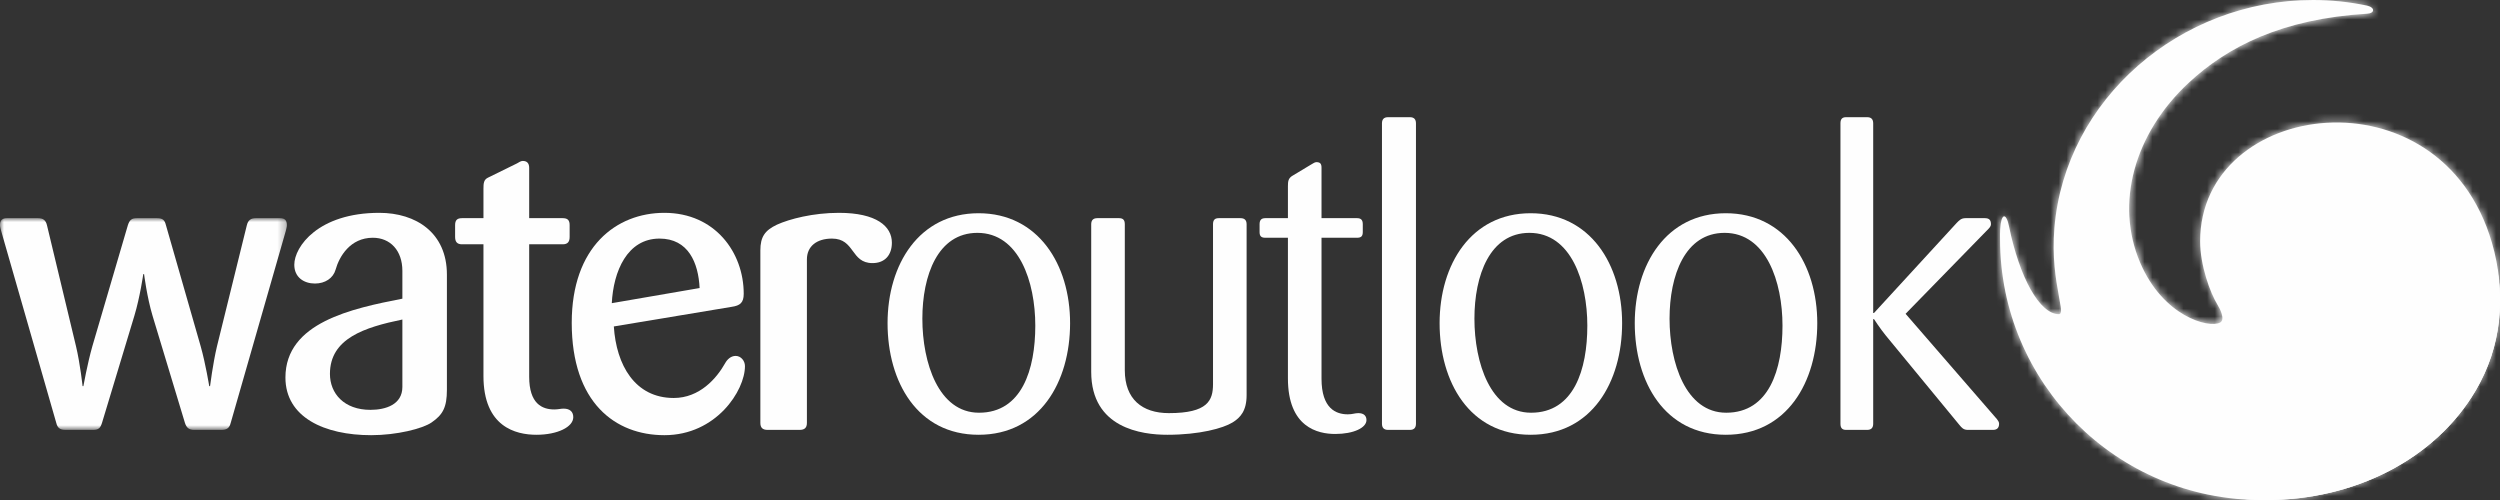 <?xml version="1.0" encoding="UTF-8"?>
<svg width="320px" height="64px" viewBox="0 0 320 64" version="1.1" xmlns="http://www.w3.org/2000/svg" xmlns:xlink="http://www.w3.org/1999/xlink">
    <rect x="0" y="0" width="320" height="64" fill="#333333" stroke="none"/>
    <title>wateroutlook-logo</title>
    <defs>
        <path d="M6.966,29.14 C6.652,32.905 7.152,35.792 7.504,37.722 L7.504,37.722 C7.591,38.201 7.666,38.616 7.722,38.977 L7.722,38.977 C7.761,39.228 7.986,40.214 7.536,40.214 L7.536,40.214 C5.083,40.214 2.494,35.531 1.154,28.966 L1.154,28.966 C0.787,27.151 0.143,27.285 0.024,29.316 L0.024,29.316 C-0.013,29.739 0.004,30.165 0.004,30.592 L0.004,30.592 C0.004,49.043 14.961,64 33.416,64 L33.416,64 C44.71,64 55.417,58.825 60.794,49.745 L60.794,49.745 C64.21,43.982 64.834,37.453 62.962,31.051 L62.962,31.051 C56.381,8.531 25.617,12.739 25.617,30.884 L25.617,30.884 C25.617,33.953 26.886,37.468 27.865,39.057 L27.865,39.057 C28.124,39.468 28.899,40.927 28.157,41.297 L28.157,41.297 C26.681,42.036 20.883,40.49 17.947,33.636 L17.947,33.636 C14.681,26.016 17.207,17.075 24.127,10.625 L24.127,10.625 C29.178,5.917 36.15,2.422 46.958,1.755 L46.958,1.755 C47.99,1.72 48.041,0.965 46.991,0.72 L46.991,0.72 C44.733,0.249 42.44,0 40.07,0 L40.07,0 C23.032,0 8.346,12.741 6.966,29.14" id="path-1"></path>
        <polygon id="path-3" points="0 0 36.728 0 36.728 27.101 0 27.101"></polygon>
    </defs>
    <g id="Symbols" stroke="none" stroke-width="1" fill="none" fill-rule="evenodd">
        <g id="Layout/Header-Nav" transform="translate(-137, -22)">
            <g id="Group-49" transform="translate(137, 22)">
                <path d="M263.504,37.722 C263.152,35.792 262.652,32.905 262.966,29.14 C264.346,12.741 279.032,0 296.07,0 C298.441,0 300.733,0.249 302.991,0.721 C304.041,0.966 303.989,1.72 302.959,1.756 C292.15,2.422 285.178,5.917 280.127,10.625 C273.208,17.075 270.681,26.016 273.948,33.636 C276.883,40.49 282.681,42.036 284.157,41.297 C284.9,40.927 284.124,39.469 283.866,39.058 C282.886,37.468 281.617,33.953 281.617,30.884 C281.617,12.739 312.381,8.531 318.963,31.052 C320.834,37.453 320.21,43.982 316.793,49.745 C311.417,58.825 300.711,64 289.417,64 C270.961,64 256.004,49.043 256.004,30.592 C256.004,30.165 255.987,29.739 256.024,29.317 C256.143,27.285 256.787,27.151 257.154,28.966 C258.494,35.531 261.083,40.215 263.536,40.215 C263.986,40.215 263.762,39.228 263.722,38.978 C263.667,38.616 263.591,38.201 263.504,37.722" id="Fill-1" fill="#FEFEFE"></path>
                <g id="Group-5" transform="translate(256, 0)">
                    <mask id="mask-2" fill="white">
                        <use xlink:href="#path-1"></use>
                    </mask>
                    <g id="Clip-4"></g>
                    <path d="M77.557,22.575 C77.557,-2.119 57.515,-22.158 32.817,-22.158 C8.116,-22.158 -11.928,-2.119 -11.928,22.575 C-11.928,47.268 8.116,67.307 32.817,67.307 C57.515,67.307 77.557,47.268 77.557,22.575" id="Fill-3" fill="#FEFEFE" mask="url(#mask-2)"></path>
                </g>
                <g id="Group-39" transform="translate(0, 15)">
                    <g id="Group-8" transform="translate(0, 12.925)">
                        <mask id="mask-4" fill="white">
                            <use xlink:href="#path-3"></use>
                        </mask>
                        <g id="Clip-7"></g>
                        <path d="M36.728,0.889 C36.728,0.257 36.416,0 35.848,0 L32.738,0 C32.117,0 31.755,0.257 31.599,0.889 L27.767,16.428 C27.248,18.623 26.887,21.502 26.887,21.502 L26.781,21.502 C26.781,21.502 26.316,18.623 25.695,16.428 L21.238,0.889 C21.085,0.257 20.824,0 20.099,0 L17.511,0 C16.836,0 16.578,0.257 16.371,0.889 L11.812,16.428 C11.19,18.623 10.673,21.502 10.673,21.502 L10.571,21.502 C10.571,21.502 10.259,18.623 9.737,16.428 L6.009,0.889 C5.858,0.257 5.492,0 4.87,0 L0.881,0 C0.312,0 -0,0.257 -0,0.889 C-0,1.148 0.102,1.411 0.157,1.668 L7.204,26.213 C7.357,26.837 7.669,27.101 8.394,27.101 L11.914,27.101 C12.641,27.101 12.848,26.837 13.054,26.213 L17.198,12.499 C17.922,10.094 18.339,7.164 18.339,7.164 L18.443,7.164 C18.443,7.164 18.807,10.094 19.528,12.499 L23.674,26.213 C23.88,26.837 24.192,27.101 24.867,27.101 L28.336,27.101 C29.061,27.101 29.372,26.837 29.529,26.213 L36.571,1.668 C36.626,1.411 36.728,1.148 36.728,0.889" id="Fill-6" fill="#FEFEFE" mask="url(#mask-4)"></path>
                    </g>
                    <path d="M51.504,34.529 C51.504,36.779 49.378,37.461 47.41,37.461 C44.043,37.461 42.232,35.368 42.232,32.856 C42.232,28.305 46.686,26.895 51.504,25.898 L51.504,34.529 Z M57.204,34.896 L57.204,20.142 C57.204,14.806 53.265,12.243 48.55,12.243 C40.729,12.243 37.67,16.585 37.67,18.886 C37.67,20.51 38.915,21.292 40.312,21.292 C41.609,21.292 42.646,20.613 42.955,19.516 C43.423,17.842 44.821,15.432 47.723,15.432 C49.949,15.432 51.504,17.056 51.504,19.672 L51.504,23.231 C45.081,24.485 36.535,26.265 36.535,33.325 C36.535,38.401 41.504,40.703 47.513,40.703 C50.78,40.703 54.091,39.869 55.233,39.081 C56.681,38.088 57.204,37.145 57.204,34.896 L57.204,34.896 Z" id="Fill-9" fill="#FEFEFE"></path>
                    <path d="M73.379,38.401 C73.379,37.72 72.964,37.304 72.137,37.304 C71.775,37.304 71.465,37.409 70.946,37.409 C69.391,37.409 67.735,36.676 67.735,33.222 L67.735,16.27 L72.032,16.27 C72.655,16.27 72.914,15.957 72.914,15.329 L72.914,13.814 C72.914,13.183 72.655,12.925 72.032,12.925 L67.735,12.925 L67.735,6.489 C67.735,5.912 67.473,5.599 66.904,5.599 C66.648,5.599 66.387,5.805 66.18,5.912 L62.45,7.745 C61.933,8.003 61.882,8.424 61.882,9.157 L61.882,12.925 L59.134,12.925 C58.514,12.925 58.254,13.183 58.254,13.814 L58.254,15.329 C58.254,15.957 58.514,16.27 59.134,16.27 L61.882,16.27 L61.882,33.119 C61.882,39.653 66.023,40.651 68.668,40.651 C71.357,40.651 73.379,39.653 73.379,38.401" id="Fill-11" fill="#FEFEFE"></path>
                    <path d="M89.55,21.869 L78.309,23.806 C78.519,19.724 80.279,15.539 84.424,15.539 C88.102,15.539 89.395,18.628 89.55,21.869 M95.355,31.863 C95.355,31.182 94.837,30.556 94.163,30.556 C93.538,30.556 93.071,31.024 92.815,31.494 C91.727,33.433 89.55,35.942 86.239,35.942 C81.261,35.942 78.882,31.707 78.57,26.786 L93.646,24.276 C94.733,24.119 95.196,23.751 95.196,22.603 C95.196,17.316 91.52,12.243 85.045,12.243 C78.882,12.243 73.182,16.585 73.182,26.32 C73.182,36.573 78.774,40.703 85.045,40.703 C91.675,40.703 95.355,35 95.355,31.863" id="Fill-13" fill="#FEFEFE"></path>
                    <path d="M114.161,16.063 C114.161,13.969 112.196,12.243 107.376,12.243 C104.062,12.243 101.057,13.029 99.45,13.757 C97.895,14.491 97.326,15.33 97.326,17.056 L97.326,39.138 C97.326,39.762 97.638,40.026 98.257,40.026 L102.353,40.026 C102.97,40.026 103.284,39.762 103.284,39.138 L103.284,18.206 C103.284,16.533 104.527,15.539 106.496,15.539 C109.446,15.539 108.875,18.677 111.677,18.677 C113.282,18.677 114.161,17.629 114.161,16.063" id="Fill-15" fill="#FEFEFE"></path>
                    <path d="M132.518,26.682 C132.518,32.282 130.802,37.828 125.315,37.828 C120.135,37.828 118.062,31.443 118.062,25.792 C118.062,20.246 120.033,14.806 125.108,14.806 C130.443,14.806 132.518,21.083 132.518,26.682 M136.971,26.369 C136.971,18.835 132.876,12.294 125.261,12.294 C117.647,12.294 113.608,18.835 113.608,26.369 C113.608,33.902 117.442,40.651 125.261,40.651 C133.083,40.651 136.971,33.902 136.971,26.369" id="Fill-17" fill="#FEFEFE"></path>
                    <path d="M159.566,35.577 L159.566,13.705 C159.566,13.183 159.308,12.925 158.787,12.925 L155.993,12.925 C155.472,12.925 155.266,13.183 155.266,13.705 L155.266,34.163 C155.266,36.258 154.591,37.88 149.62,37.88 C146.2,37.88 143.975,36.099 143.975,32.386 L143.975,13.705 C143.975,13.183 143.769,12.925 143.249,12.925 L140.452,12.925 C139.935,12.925 139.675,13.183 139.675,13.705 L139.675,32.595 C139.675,39.814 146.149,40.651 149.415,40.651 C153.556,40.651 156.562,39.814 157.753,39.081 C158.787,38.454 159.566,37.565 159.566,35.577" id="Fill-19" fill="#FEFEFE"></path>
                    <path d="M174.907,38.77 C174.907,38.247 174.591,37.88 173.867,37.88 C173.401,37.88 173.143,38.034 172.522,38.034 C171.02,38.034 169.155,37.304 169.155,33.484 L169.155,15.432 L173.712,15.432 C174.231,15.432 174.436,15.225 174.436,14.703 L174.436,13.705 C174.436,13.183 174.231,12.925 173.712,12.925 L169.155,12.925 L169.155,6.488 C169.155,5.966 168.999,5.754 168.483,5.754 C168.273,5.754 168.014,5.966 167.806,6.07 L165.37,7.532 C164.904,7.849 164.854,8.215 164.854,8.84 L164.854,12.925 L161.957,12.925 C161.435,12.925 161.226,13.183 161.226,13.705 L161.226,14.703 C161.226,15.225 161.435,15.432 161.957,15.432 L164.854,15.432 L164.854,33.433 C164.854,39.71 168.688,40.548 170.914,40.548 C173.248,40.548 174.907,39.762 174.907,38.77" id="Fill-21" fill="#FEFEFE"></path>
                    <path d="M181.243,39.241 L181.243,0.786 C181.243,0.26 180.986,0 180.467,0 L177.672,0 C177.151,0 176.892,0.26 176.892,0.786 L176.892,39.241 C176.892,39.762 177.151,40.026 177.672,40.026 L180.467,40.026 C180.986,40.026 181.243,39.762 181.243,39.241" id="Fill-23" fill="#FEFEFE"></path>
                    <path d="M203.178,26.682 C203.178,32.282 201.469,37.828 195.977,37.828 C190.795,37.828 188.726,31.443 188.726,25.792 C188.726,20.246 190.693,14.806 195.77,14.806 C201.105,14.806 203.178,21.083 203.178,26.682 M207.631,26.369 C207.631,18.835 203.536,12.294 195.925,12.294 C188.309,12.294 184.269,18.835 184.269,26.369 C184.269,33.902 188.105,40.651 195.925,40.651 C203.747,40.651 207.631,33.902 207.631,26.369" id="Fill-25" fill="#FEFEFE"></path>
                    <path d="M228.159,26.682 C228.159,32.282 226.448,37.828 220.957,37.828 C215.776,37.828 213.703,31.443 213.703,25.792 C213.703,20.246 215.671,14.806 220.749,14.806 C226.083,14.806 228.159,21.083 228.159,26.682 M232.611,26.369 C232.611,18.835 228.517,12.294 220.902,12.294 C213.288,12.294 209.249,18.835 209.249,26.369 C209.249,33.902 213.085,40.651 220.902,40.651 C228.727,40.651 232.611,33.902 232.611,26.369" id="Fill-27" fill="#FEFEFE"></path>
                    <path d="M255.883,39.241 C255.883,39.032 255.778,38.875 255.62,38.663 L243.915,25.166 L254.533,14.284 C254.69,14.127 254.842,13.917 254.842,13.705 C254.842,13.183 254.636,12.925 254.066,12.925 L251.579,12.925 C251.009,12.925 250.755,13.235 250.44,13.551 L239.872,25.061 L239.769,25.061 L239.769,0.786 C239.769,0.26 239.513,0 238.993,0 L236.297,0 C235.782,0 235.578,0.26 235.578,0.786 L235.578,39.241 C235.578,39.762 235.782,40.026 236.297,40.026 L238.993,40.026 C239.513,40.026 239.769,39.762 239.769,39.241 L239.769,25.846 L239.872,25.846 C239.872,25.846 240.648,27.05 241.375,27.939 L250.805,39.394 C251.113,39.762 251.322,40.026 251.892,40.026 L255.103,40.026 C255.62,40.026 255.883,39.762 255.883,39.241" id="Fill-29" fill="#FEFEFE"></path>
                    <path d="M284.594,21.163 C284.532,20.942 284.675,20.628 284.804,21.058 C285.834,24.423 289.949,26.635 288.269,29.229 C287.377,30.605 284.354,30.495 282.224,29.642 C279.848,28.694 277.408,26.859 275.263,23.869 C273.395,21.135 271.183,16.895 271.869,9.906 C271.957,8.981 272.142,9.338 272.117,9.882 C271.823,16.014 273.082,19.039 274.643,21.688 C275.775,23.601 277.038,24.874 278.232,25.945 C281.436,28.82 285.685,29.029 286.467,27.432 C287.44,25.445 285.364,23.854 284.594,21.163" id="Fill-31" fill="#FEFEFE"></path>
                    <path d="M259.393,22.381 C262.297,28.675 266.724,28.002 265.65,24.122 C265.617,23.915 265.672,23.773 265.842,24.262 C266.358,25.746 266.777,27.444 265.897,28.073 C264.544,29.039 261.753,28.332 259.312,22.469 C259.212,22.229 259.281,22.137 259.393,22.381" id="Fill-33" fill="#FEFEFE"></path>
                    <path d="M295.539,4.823 C291.895,5.599 288.5,6.385 288.623,5.252 C297.495,-1.453 314.376,0.733 318.991,16.684 C320.811,22.966 320.202,29.345 316.897,34.975 C311.677,43.873 301.248,49 290.169,49 C276.619,49 265,40.666 260.054,28.798 C259.241,26.456 258.652,24.772 258.954,24.614 C259.328,24.423 260.017,27.444 263.34,32.14 C269.069,40.225 279.629,44.843 290.169,44.843 C300.099,44.843 309.022,40.247 313.358,32.856 C316.032,28.29 316.562,23.115 315.041,17.853 C312.544,9.218 305.423,2.714 295.539,4.823" id="Fill-35" fill="#FEFEFE"></path>
                    <path d="M295.539,4.823 C291.895,5.599 288.5,6.385 288.623,5.252 C297.495,-1.453 314.376,0.733 318.991,16.684 C320.811,22.966 320.202,29.345 316.897,34.975 C311.677,43.873 301.248,49 290.169,49 C276.619,49 265,40.666 260.054,28.798 C259.241,26.456 258.652,24.772 258.954,24.614 C259.328,24.423 260.017,27.444 263.34,32.14 C269.069,40.225 279.629,44.843 290.169,44.843 C300.099,44.843 309.022,40.247 313.358,32.856 C316.032,28.29 316.562,23.115 315.041,17.853 C312.544,9.218 305.423,2.714 295.539,4.823" id="Fill-37" fill="#FEFEFE"></path>
                </g>
            </g>
        </g>
    </g>
</svg>